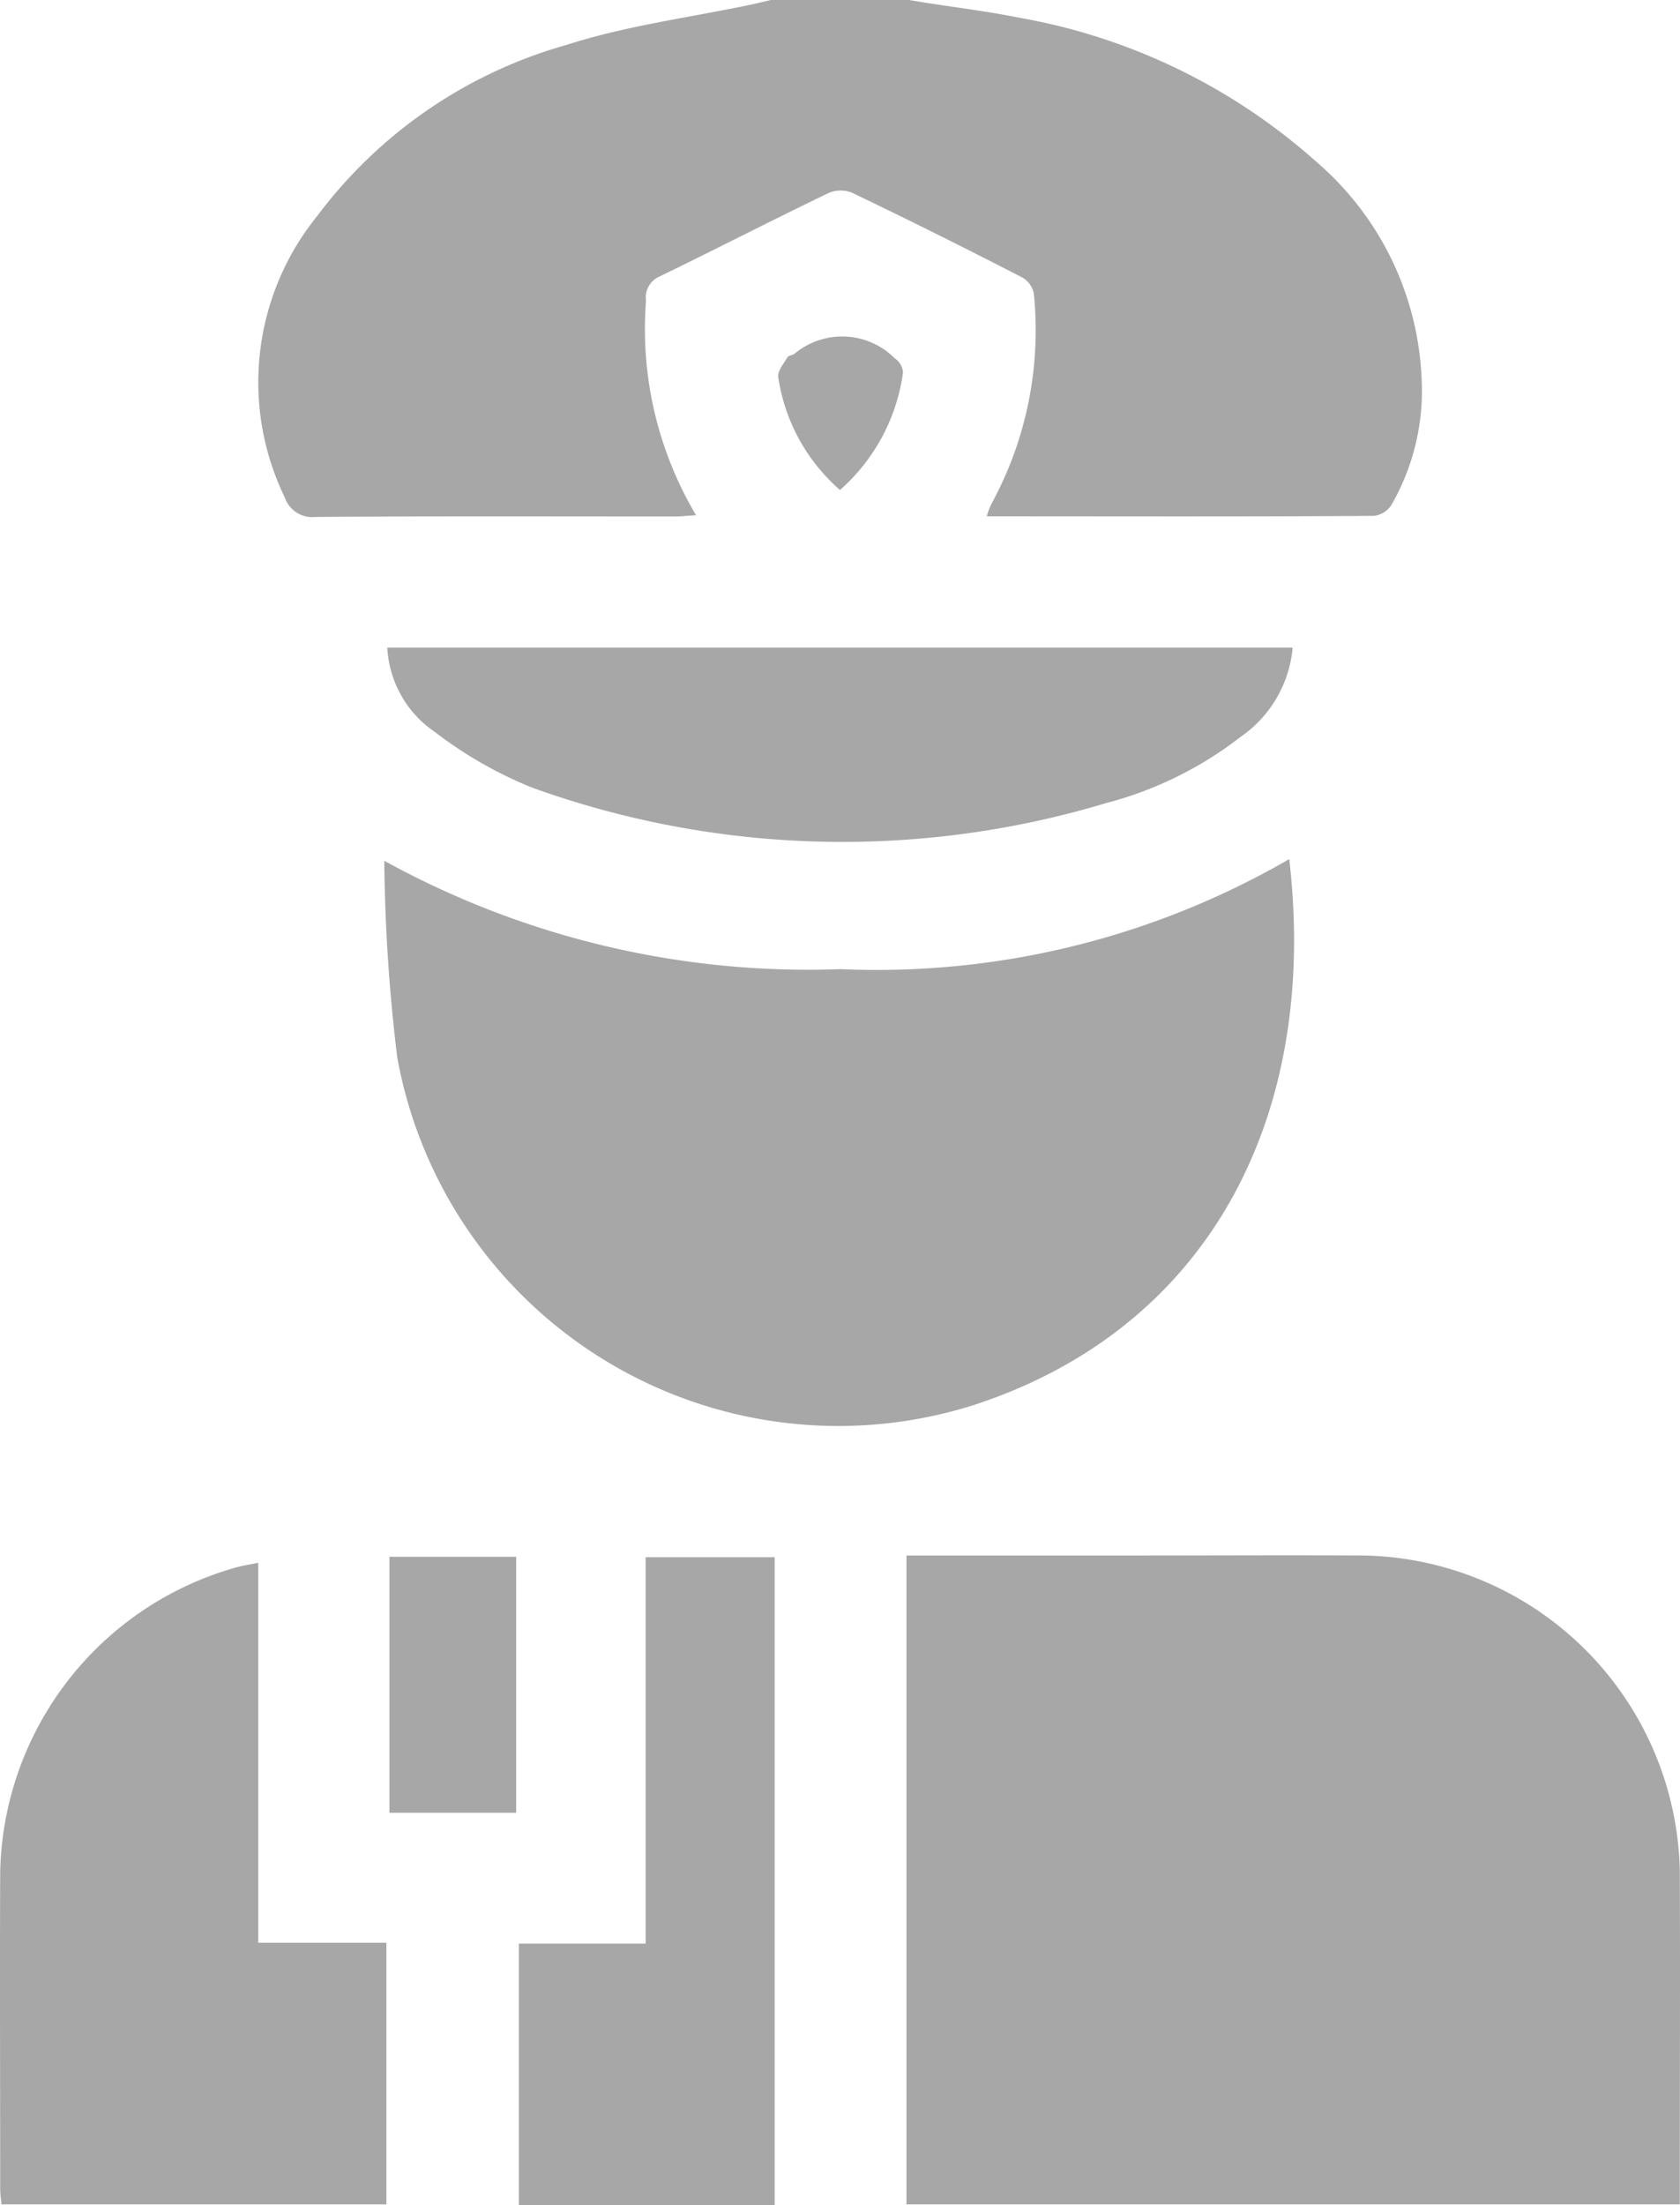 <svg id="Group_25" data-name="Group 25" xmlns="http://www.w3.org/2000/svg" width="26.51" height="34.784" viewBox="0 0 26.51 34.784">
  <path id="Path_532" data-name="Path 532" d="M69.956,0c.579.1,1.164.163,1.737.279a9.513,9.513,0,0,1,4.7,2.281,4.772,4.772,0,0,1,1.655,3.725,3.61,3.61,0,0,1-.477,1.675.382.382,0,0,1-.279.177c-2.029.014-4.052.007-6.108.007a1,1,0,0,1,.075-.2,5.717,5.717,0,0,0,.667-3.31.372.372,0,0,0-.2-.266c-.885-.456-1.777-.9-2.669-1.328a.477.477,0,0,0-.375.007c-.892.429-1.777.885-2.676,1.321a.357.357,0,0,0-.2.375,5.745,5.745,0,0,0,.79,3.384c-.143.007-.238.02-.334.02-1.893,0-3.786-.007-5.673.007a.458.458,0,0,1-.483-.306,4.163,4.163,0,0,1,.511-4.44,7.423,7.423,0,0,1,3.936-2.7C65.509.4,66.531.272,67.518.061L67.777,0Z" transform="translate(-55.612)" fill="#a7a7a7"/>
  <path id="Path_533" data-name="Path 533" d="M210,360.259h3.589c1.212,0,2.424-.007,3.636,0a5.086,5.086,0,0,1,4.978,4.964c.007,1.662,0,3.33,0,4.992v.279H210Z" transform="translate(-195.696 -335.723)" fill="#a7a7a7"/>
  <path id="Path_534" data-name="Path 534" d="M89,199.027a13.873,13.873,0,0,0,7.2,1.709A12.991,12.991,0,0,0,103.28,199c.477,4.106-1.3,7.416-4.985,8.614a7.074,7.074,0,0,1-9.091-5.489A27.527,27.527,0,0,1,89,199.027Z" transform="translate(-82.936 -185.449)" fill="#a7a7a7"/>
  <path id="Path_535" data-name="Path 535" d="M4.031,362v5.993H6.053v4.127H-.021c-.007-.075-.02-.163-.02-.245,0-1.662-.007-3.33,0-4.992A5.1,5.1,0,0,1,3.7,362.068C3.806,362.041,3.9,362.027,4.031,362Z" transform="translate(0.044 -337.349)" fill="#a7a7a7"/>
  <path id="Path_536" data-name="Path 536" d="M103.987,150a1.917,1.917,0,0,1-.824,1.41,5.867,5.867,0,0,1-2.118,1.042,14.431,14.431,0,0,1-9.064-.245,6.544,6.544,0,0,1-1.525-.872A1.719,1.719,0,0,1,89.7,150Z" transform="translate(-83.589 -139.785)" fill="#a7a7a7"/>
  <path id="Path_537" data-name="Path 537" d="M120.2,366.795h2V360.7h2.036v10.221H120.2Z" transform="translate(-112.012 -336.137)" fill="#a7a7a7"/>
  <path id="Path_538" data-name="Path 538" d="M92.2,360.6v4.038h-2V360.6Z" transform="translate(-84.055 -336.044)" fill="#a7a7a7"/>
  <path id="Path_539" data-name="Path 539" d="M181.256,80.269a2.927,2.927,0,0,1-.974-1.777c-.014-.1.082-.211.143-.313.02-.034.082-.034.116-.061a1.173,1.173,0,0,1,1.58.075.291.291,0,0,1,.129.225A3.013,3.013,0,0,1,181.256,80.269Z" transform="translate(-168.001 -72.54)" fill="#a7a7a7"/>
</svg>
